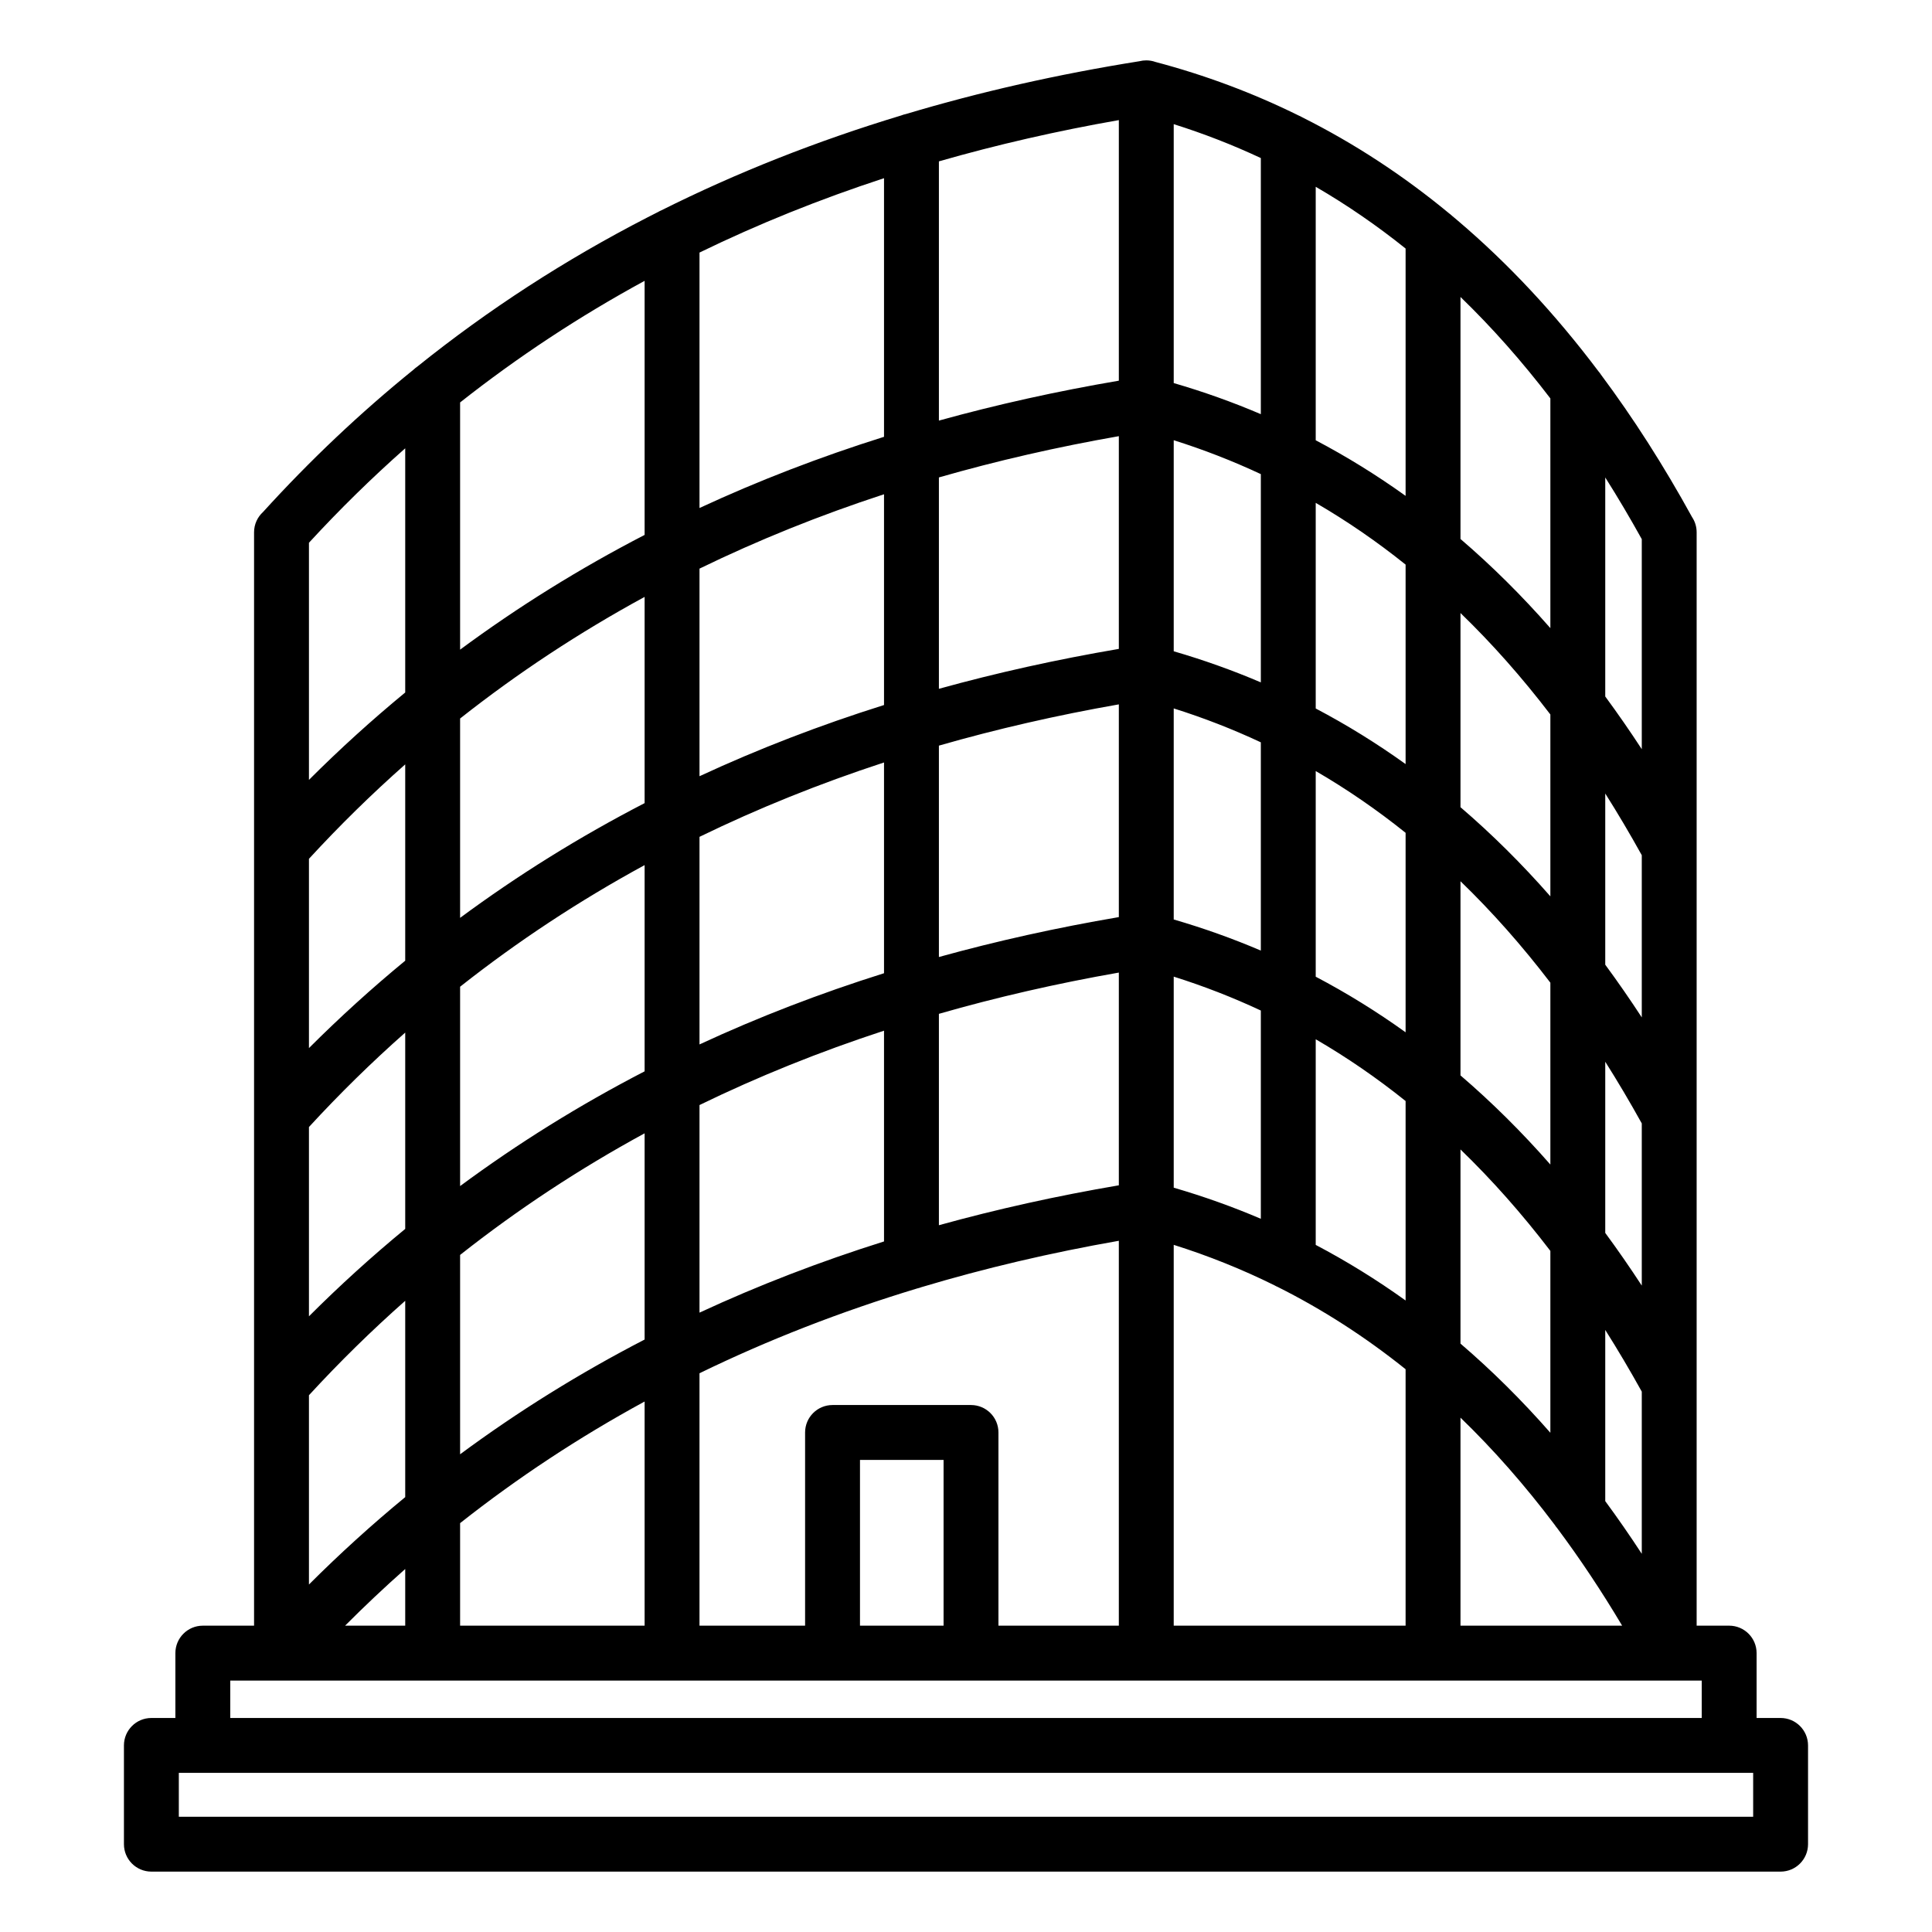 <svg xmlns="http://www.w3.org/2000/svg" id="Layer_1" viewBox="0 0 512 512" data-name="Layer 1"><path d="m250.057 430.821v-43.925h-22.15v43.925zm-1.238-162.142v56.018c15.332-4.247 31.227-7.773 47.685-10.577v-56.376c-16.487 2.892-32.382 6.537-47.685 10.934zm0-71.078v56.018c15.332-4.247 31.227-7.773 47.685-10.577v-56.375c-16.487 2.892-32.382 6.537-47.685 10.934zm0-71.078v56.019c15.332-4.247 31.227-7.773 47.685-10.577v-56.376c-16.487 2.892-32.382 6.537-47.685 10.934zm0-83.76v68.7c15.332-4.247 31.227-7.773 47.685-10.577v-69.057c-16.487 2.892-32.382 6.537-47.685 10.934zm-63.443 321.165c18.168-8.842 37.399-16.334 57.692-22.476.394-.084.777-.199 1.145-.345 16.713-5.007 34.142-9.103 52.29-12.286v101.998h-31.902v-51.198c0-4.016-3.256-7.273-7.273-7.273h-36.696c-4.016 0-7.273 3.256-7.273 7.273v51.198h-27.985v-66.892zm0-71.078v55.015c15.571-7.223 31.87-13.513 48.898-18.868v-55.854c-17.075 5.584-33.374 12.153-48.898 19.708zm0-71.078c15.524-7.555 31.822-14.124 48.898-19.708v55.854c-17.027 5.356-33.327 11.645-48.898 18.868v-55.015zm0-71.078v55.015c15.571-7.223 31.87-13.513 48.898-18.868v-55.854c-17.075 5.584-33.374 12.153-48.898 19.708zm0-83.759c15.524-7.555 31.823-14.124 48.898-19.708v68.536c-17.027 5.356-33.327 11.645-48.898 18.868zm-77.988 116.585v-64.71c-8.888 7.857-17.392 16.2-25.513 25.028v62.842c8.164-8.159 16.668-15.879 25.513-23.161zm0 71.078c-8.845 7.282-17.349 15.002-25.513 23.161v-50.161c8.121-8.828 16.625-17.171 25.513-25.028v52.029zm0 71.078v-52.029c-8.888 7.857-17.392 16.2-25.513 25.028v50.161c8.164-8.159 16.668-15.879 25.513-23.161zm0 71.078c-8.845 7.282-17.349 15.002-25.513 23.161v-50.161c8.121-8.828 16.625-17.171 25.513-25.028zm0 34.067v-15.018c-5.456 4.823-10.767 9.829-15.934 15.018zm14.546-27.174v27.174h48.897v-59.402c-17.333 9.433-33.632 20.177-48.897 32.228zm0-71.077c15.265-12.051 31.564-22.794 48.897-32.228v54.653c-17.246 8.918-33.544 19.054-48.897 30.407zm0-71.078v52.832c15.353-11.353 31.652-21.489 48.897-30.407v-54.653c-17.333 9.433-33.632 20.176-48.897 32.228zm0-71.078c15.265-12.051 31.564-22.794 48.897-32.228v54.653c-17.246 8.918-33.544 19.054-48.897 30.407zm0-83.76v65.514c15.353-11.353 31.652-21.489 48.897-30.407v-67.334c-17.333 9.433-33.632 20.177-48.897 32.228zm212.201 3.107v-67.871c-7.462-3.493-15.157-6.488-23.086-8.984v68.614c7.91 2.298 15.606 5.046 23.086 8.241zm0 71.079v-55.19c-7.462-3.493-15.157-6.488-23.086-8.983v55.932c7.91 2.298 15.606 5.046 23.086 8.241zm0 71.077v-55.19c-7.462-3.493-15.157-6.488-23.086-8.984v55.932c7.91 2.298 15.606 5.046 23.086 8.241zm0 71.078v-55.19c-7.462-3.493-15.157-6.488-23.086-8.984v55.932c7.91 2.298 15.606 5.046 23.086 8.241zm38.365-191.583v-65.543c-7.63-6.119-15.569-11.575-23.82-16.367v67.18c8.22 4.326 16.16 9.236 23.82 14.731zm0 71.078v-52.862c-7.63-6.119-15.569-11.575-23.82-16.367v54.498c8.22 4.326 16.16 9.236 23.82 14.731zm0 71.078v-52.862c-7.63-6.119-15.569-11.575-23.82-16.367v54.498c8.22 4.326 16.16 9.236 23.82 14.731zm0 71.078v-52.862c-7.63-6.119-15.569-11.575-23.82-16.367v54.498c8.22 4.326 16.16 9.236 23.82 14.731zm0 86.175h-61.451v-100.921c9.207 2.898 18.099 6.469 26.676 10.712.29.171.593.322.906.451 11.898 5.966 23.187 13.232 33.868 21.798v67.959zm38.365-264.358v-60.876c-7.528-9.85-15.468-18.812-23.819-26.886v64.137c8.305 7.119 16.245 14.994 23.819 23.625zm0 71.078c-7.574-8.631-15.514-16.507-23.819-23.625v-51.456c8.351 8.074 16.291 17.037 23.819 26.886zm0 71.078v-48.195c-7.528-9.85-15.468-18.812-23.819-26.886v51.456c8.305 7.119 16.245 14.994 23.819 23.625zm0 71.078c-7.574-8.631-15.514-16.507-23.819-23.625v-51.456c8.351 8.074 16.291 17.037 23.819 26.886zm1.808 25.277c-.249-.283-.476-.585-.679-.905-7.862-10.437-16.178-19.896-24.948-28.375v55.127h42.842c-5.472-9.19-11.21-17.806-17.215-25.847zm12.737-52.529c3.319 5.25 6.545 10.7 9.679 16.351v42.979c-3.147-4.819-6.373-9.474-9.679-13.964zm0-71.078v45.367c3.306 4.49 6.532 9.145 9.679 13.964v-42.979c-3.133-5.651-6.359-11.102-9.679-16.351zm0-71.078v45.367c3.306 4.49 6.532 9.145 9.679 13.964v-42.979c-3.133-5.651-6.359-11.102-9.679-16.351zm0-83.759v58.048c3.306 4.49 6.532 9.145 9.679 13.964v-55.661c-3.133-5.651-6.359-11.102-9.679-16.351zm39.198 343.302h-417.216v11.623h417.216zm-403.585-14.545h389.953v-9.92h-71.203s-.021 0-.021 0h-122.423s-.021 0-.021 0h-36.675s-.021 0-.021 0h-42.509s-.021 0-.021 0h-63.422s-.021 0-.021 0h-53.617v9.92zm-20.904 0h6.359v-17.193c0-4.016 3.256-7.273 7.273-7.273h13.579v-289.757c0-2.13.916-4.046 2.375-5.377 12.443-13.694 25.75-26.278 39.92-37.752.302-.29.628-.554.976-.788 18.834-15.141 39.184-28.332 61.05-39.571.907-.466 1.817-.929 2.73-1.388.302-.18.618-.339.946-.475 19.928-9.967 41.1-18.34 63.514-25.119.396-.159.81-.284 1.237-.372 19.679-5.889 40.312-10.556 61.899-13.998.575-.146 1.178-.224 1.798-.224.857 0 1.68.149 2.443.421 13.223 3.501 25.859 8.228 37.908 14.179.351.141.688.31 1.009.502 13.732 6.879 26.698 15.359 38.895 25.44.264.191.515.399.75.623.524.437 1.047.877 1.569 1.321 13.348 11.345 25.756 24.636 37.224 39.869.268.302.511.626.727.969 8.562 11.475 16.597 24.041 24.105 37.697.774 1.156 1.226 2.546 1.226 4.042v289.757h8.615c4.016 0 7.273 3.256 7.273 7.273v17.193h6.359c4.016 0 7.273 3.256 7.273 7.273v26.168c0 4.016-3.256 7.273-7.273 7.273h-431.759c-4.016 0-7.273-3.256-7.273-7.273v-26.168c0-4.016 3.256-7.273 7.273-7.273z" fill-rule="evenodd"></path></svg>